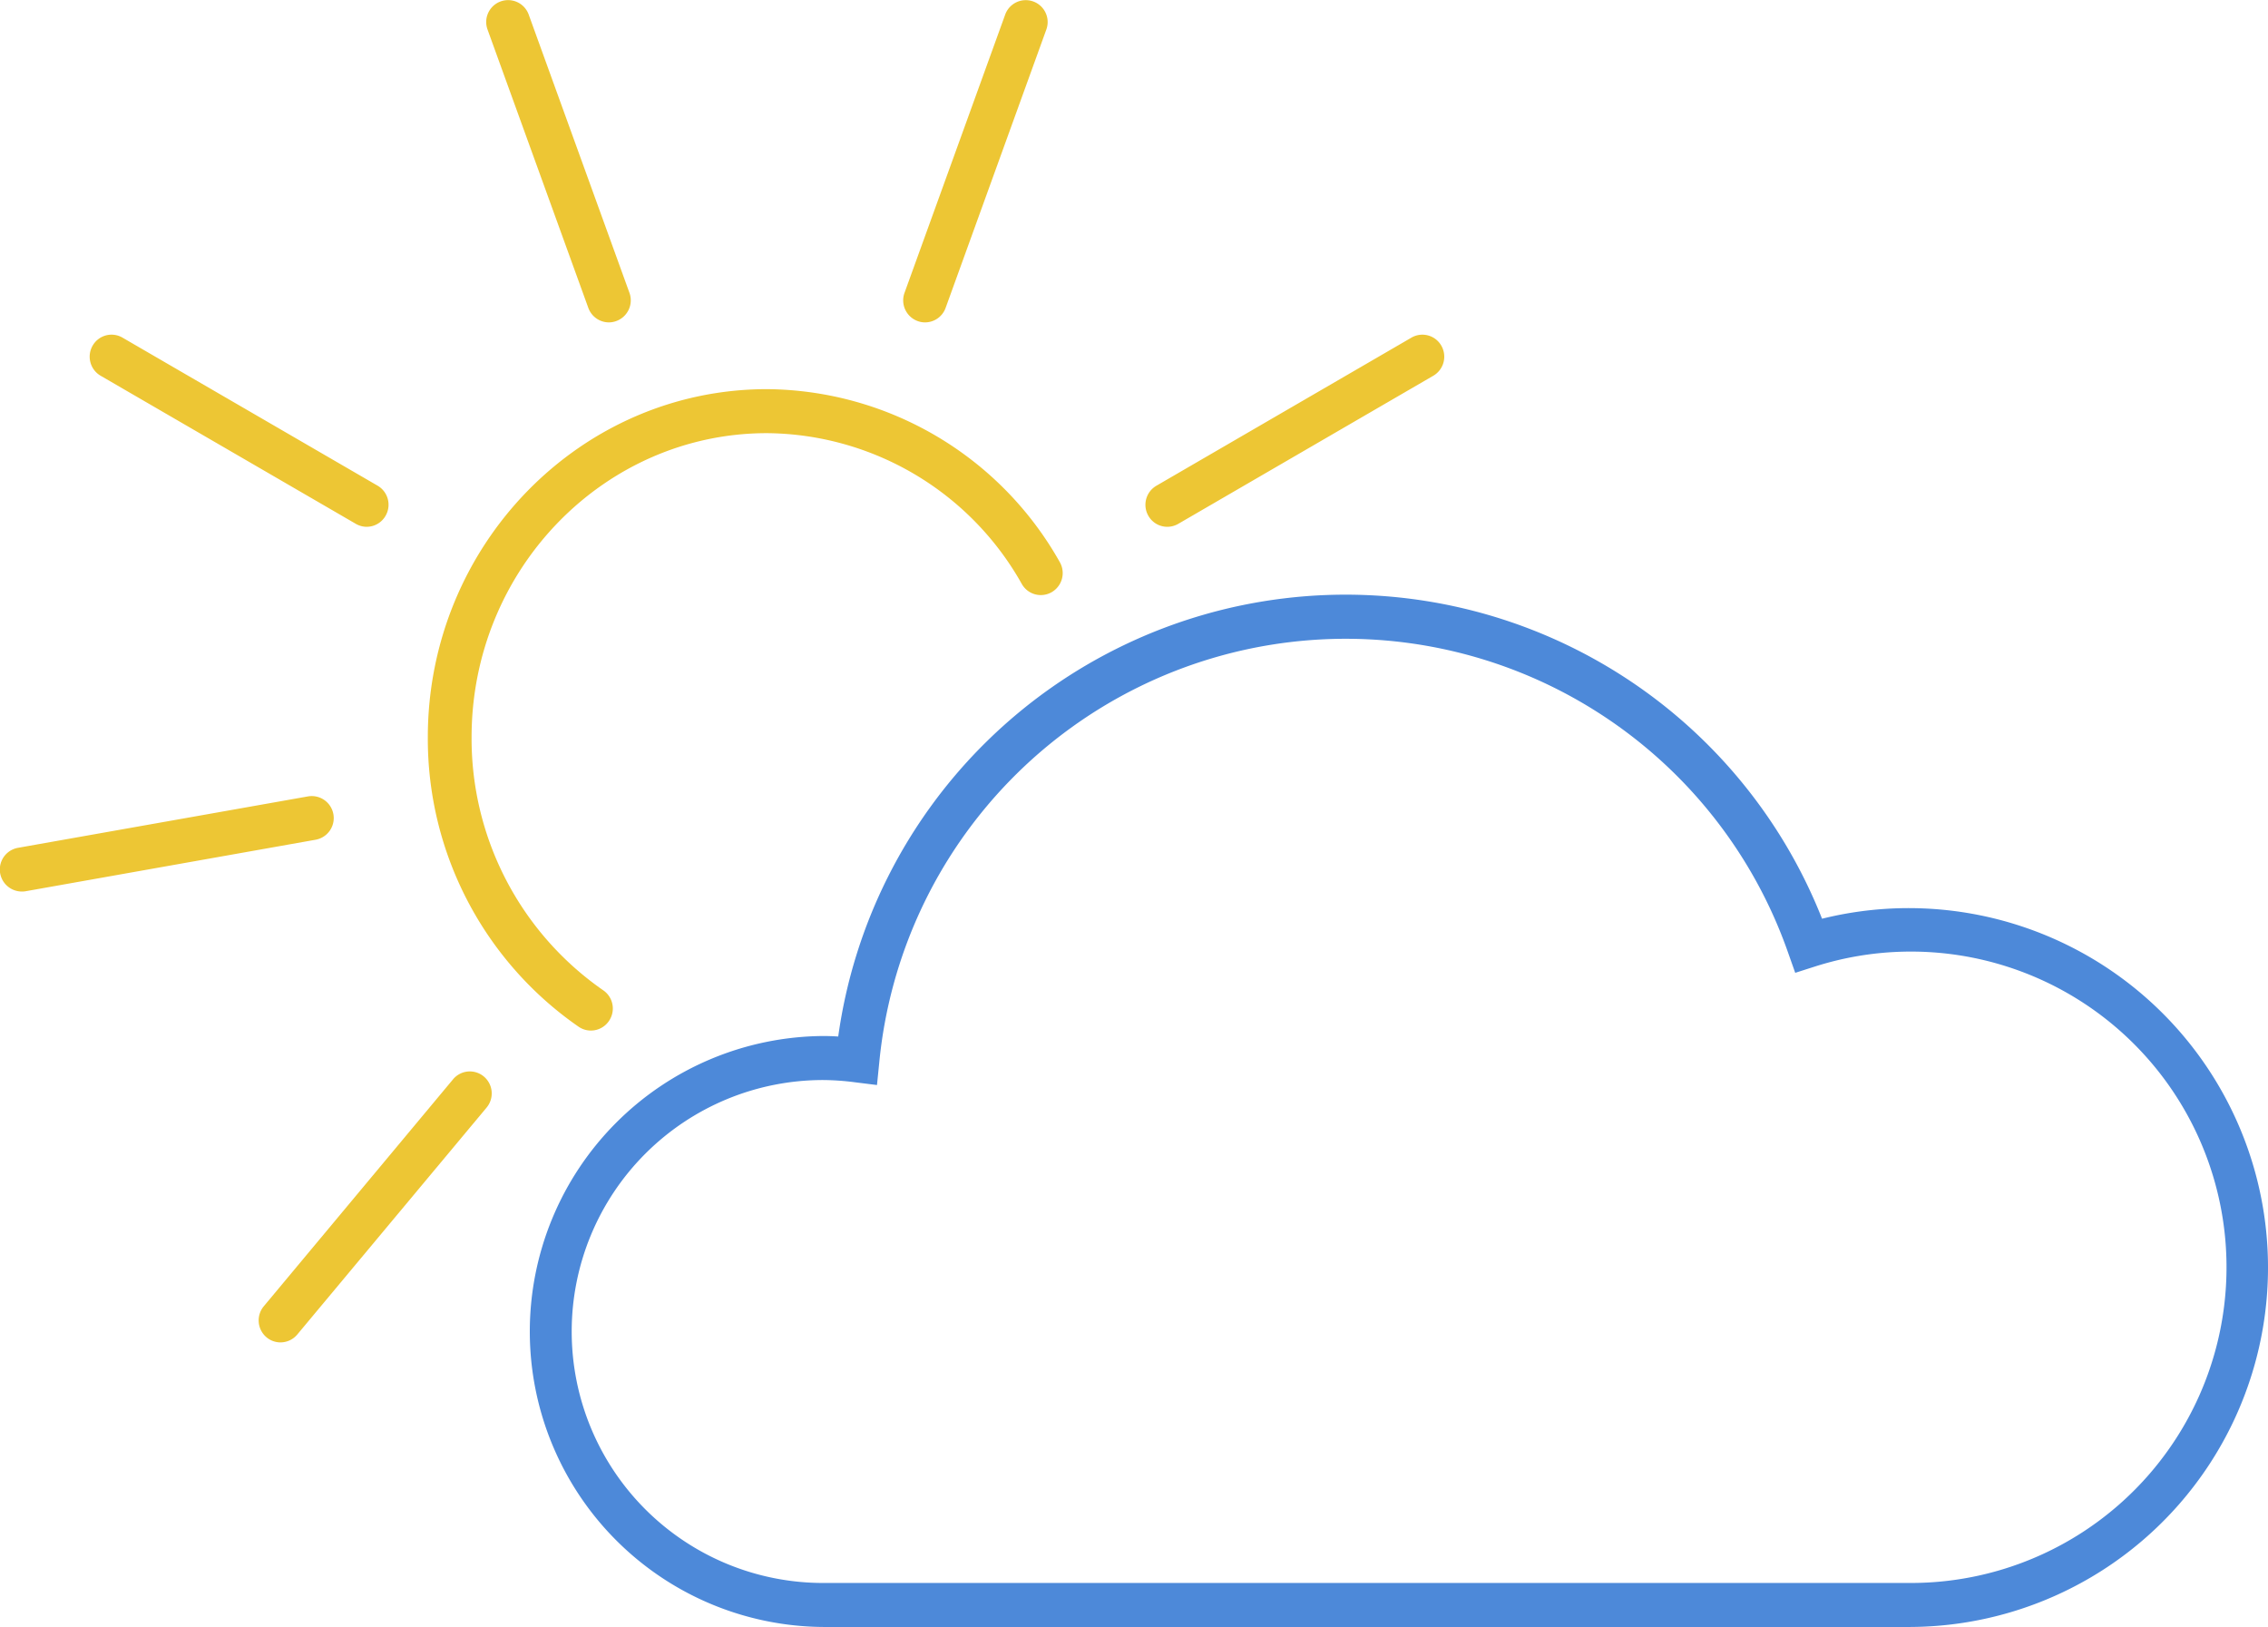 <svg id="Icon_02" data-name="Icon 02" xmlns="http://www.w3.org/2000/svg" width="149.969" height="107.562" viewBox="0 0 149.969 107.562">
<defs>
    <style>
      .cls-1 {
        fill: #4d89d9;
      }

      .cls-1, .cls-2 {
        fill-rule: evenodd;
      }

      .cls-2 {
        fill: #edc634;
      }
    </style>
  </defs>
  <path id="Wolke" class="cls-1" d="M501.327,323.619h-71.9a19.534,19.534,0,0,1,0-39.067c0.324,0,.655.011,1,0.033a33.874,33.874,0,0,1,65.054-7.787A23.761,23.761,0,1,1,501.327,323.619Zm-71.9-36.157a16.624,16.624,0,0,0,0,33.248h71.9a20.87,20.87,0,1,0-6.288-40.761l-1.332.425-0.468-1.323a30.99,30.99,0,0,0-60.1,7.262l-0.149,1.479-1.468-.183A16.984,16.984,0,0,0,429.426,287.462Z" transform="translate(-375 -216.063)"/>
  <path id="Sonne" class="cls-2" d="M436.169,237.375a1.4,1.4,0,0,1-.494-0.088,1.457,1.457,0,0,1-.865-1.864l6.659-18.4a1.447,1.447,0,1,1,2.718.994l-6.659,18.4A1.447,1.447,0,0,1,436.169,237.375Zm16.018,13.514a1.44,1.44,0,0,1-1.253-.728,1.458,1.458,0,0,1,.529-1.986l16.867-9.792a1.441,1.441,0,0,1,1.976.532,1.459,1.459,0,0,1-.529,1.987l-16.867,9.792A1.439,1.439,0,0,1,452.187,250.889Zm-36.925-13.514a1.449,1.449,0,0,1-1.359-.956l-6.664-18.4a1.447,1.447,0,1,1,2.718-1l6.664,18.4a1.457,1.457,0,0,1-.863,1.865A1.438,1.438,0,0,1,415.262,237.375Zm-16.018,13.514a1.435,1.435,0,0,1-.722-0.2l-16.869-9.787a1.458,1.458,0,0,1-.529-1.986,1.439,1.439,0,0,1,1.976-.533l16.868,9.787a1.458,1.458,0,0,1,.53,1.986A1.442,1.442,0,0,1,399.244,250.889ZM376.432,275a1.456,1.456,0,0,1-.25-2.888l19.182-3.4a1.454,1.454,0,0,1,.5,2.865l-19.181,3.406A1.458,1.458,0,0,1,376.432,275Zm17.118,29.806a1.438,1.438,0,0,1-.929-0.339,1.46,1.46,0,0,1-.179-2.049l12.517-15.006a1.443,1.443,0,0,1,2.038-.18,1.46,1.46,0,0,1,.179,2.05l-12.517,15A1.442,1.442,0,0,1,393.55,304.805Zm20.524-20.614a1.435,1.435,0,0,1-.814-0.254,23.152,23.152,0,0,1-9.971-19.136c0-12.689,10.061-23.013,22.428-23.013a22.41,22.41,0,0,1,19.361,11.435,1.459,1.459,0,0,1-.537,1.986,1.441,1.441,0,0,1-1.974-.54,19.514,19.514,0,0,0-16.85-9.972c-10.771,0-19.534,9.019-19.534,20.1a20.246,20.246,0,0,0,8.708,16.734,1.457,1.457,0,0,1,.379,2.02A1.44,1.44,0,0,1,414.074,284.191Z" transform="translate(-375 -216.063)"/>
</svg>
